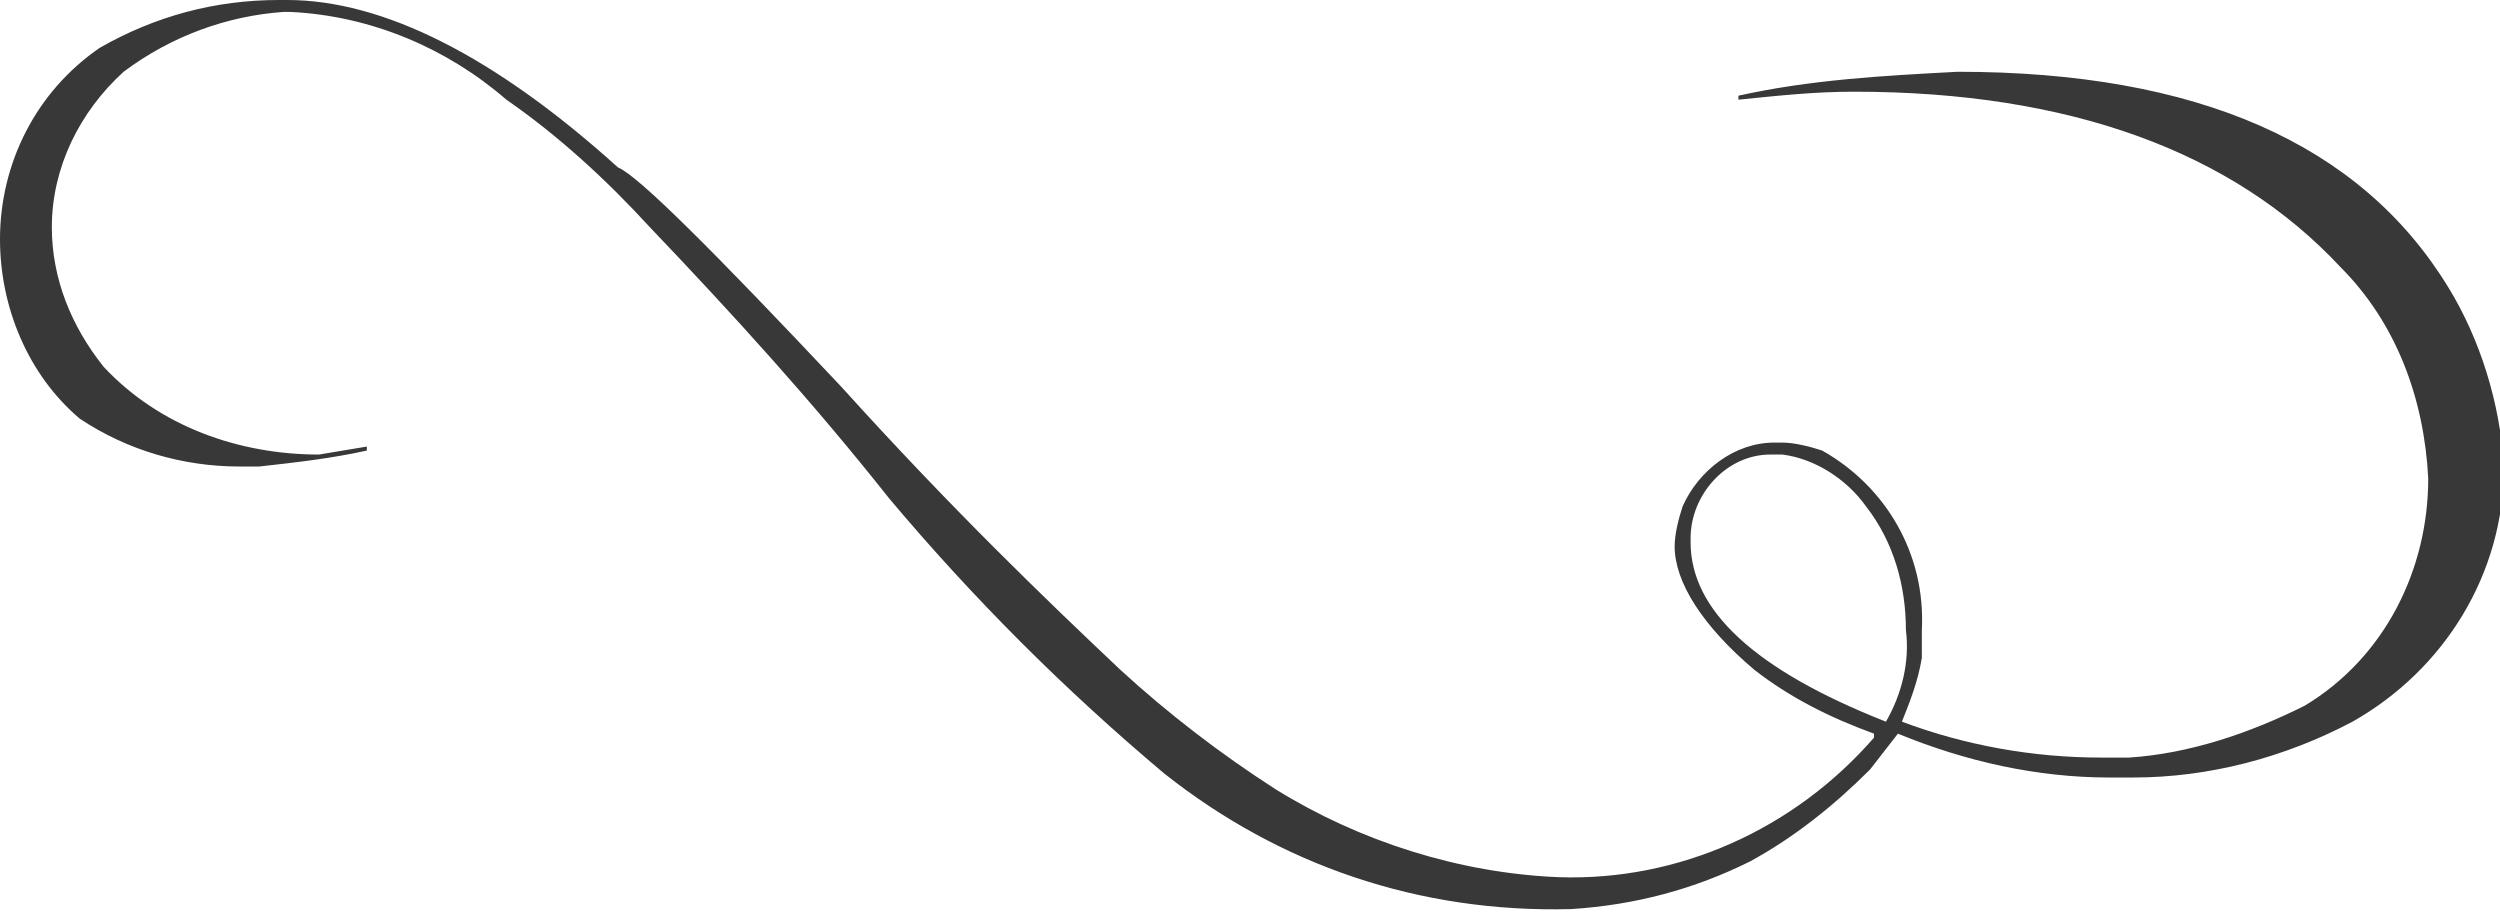 <?xml version="1.0" encoding="utf-8"?>
<!-- Generator: Adobe Illustrator 21.0.0, SVG Export Plug-In . SVG Version: 6.00 Build 0)  -->
<svg version="1.1" id="图层_1" xmlns="http://www.w3.org/2000/svg" xmlns:xlink="http://www.w3.org/1999/xlink" x="0px" y="0px"
	 viewBox="0 0 62.7 22.9" style="enable-background:new 0 0 62.7 22.9;" xml:space="preserve">
<style type="text/css">
	.st0{fill:#383838;}
</style>
<title>资源 6</title>
<path id="图层_2" class="st0" d="M29.2,19.4c-2.5-2.1-4.8-4.4-6.9-6.9c-1.9-2.4-3.9-4.6-6-6.8c-1.1-1.2-2.3-2.3-3.6-3.2
	c-1.5-1.3-3.4-2.1-5.4-2.2H7.1c-1.4,0.1-2.8,0.6-4,1.5C2,2.8,1.3,4.2,1.3,5.7c0,1.3,0.5,2.5,1.3,3.5C4,10.7,6,11.4,8,11.4l1.2-0.2
	v0.1c-0.9,0.2-1.8,0.3-2.7,0.4H6c-1.4,0-2.8-0.4-4-1.2C0.7,9.4,0,7.7,0,6c0-1.9,0.9-3.7,2.5-4.8C3.9,0.4,5.4,0,7,0h0.2
	c2.4,0,5.2,1.4,8.3,4.2c0.5,0.2,2.4,2.1,5.6,5.5c2.8,3.1,5.2,5.4,7,7.1c1.2,1.1,2.5,2.1,3.9,3c2.1,1.3,4.6,2.1,7.1,2.2
	c3,0.1,5.9-1.2,7.9-3.5L47,18.4c-1.1-0.4-2.1-0.9-3-1.6c-1.3-1.1-2-2.2-2-3.1c0-0.3,0.1-0.7,0.2-1c0.4-0.9,1.3-1.6,2.3-1.6h0.2
	c0.3,0,0.7,0.1,1,0.2c1.6,0.9,2.6,2.6,2.5,4.5v0.7c-0.1,0.6-0.3,1.1-0.5,1.6l0,0c1.6,0.6,3.3,0.9,5,0.9h0.7c1.5-0.1,3-0.6,4.4-1.3
	c2-1.2,3.1-3.4,3.1-5.7l0,0c-0.1-2-0.8-3.9-2.2-5.3c-2.7-2.9-6.8-4.4-12.2-4.4c-1,0-1.9,0.1-2.9,0.2V2.4c1.8-0.4,3.6-0.5,5.5-0.6
	c6,0,10.1,1.8,12.3,5.4c0.8,1.3,1.3,2.9,1.4,4.5c0,2.7-1.5,5.1-3.8,6.4c-1.7,0.9-3.6,1.4-5.5,1.4h-0.6c-1.8,0-3.6-0.4-5.3-1.1
	l-0.7,0.9c-0.9,0.9-1.9,1.7-3,2.3c-1.4,0.7-2.9,1.1-4.5,1.2C35.6,22.9,32.1,21.7,29.2,19.4z M47.3,18.1c0.4-0.7,0.6-1.5,0.5-2.3
	c0-1.1-0.3-2.2-1-3.1c-0.5-0.7-1.3-1.2-2.1-1.3h-0.3c-1.1,0-2,1-2,2.1c0,0,0,0.1,0,0.1l0,0C42.4,15.3,44,16.8,47.3,18.1z"/>
</svg>
